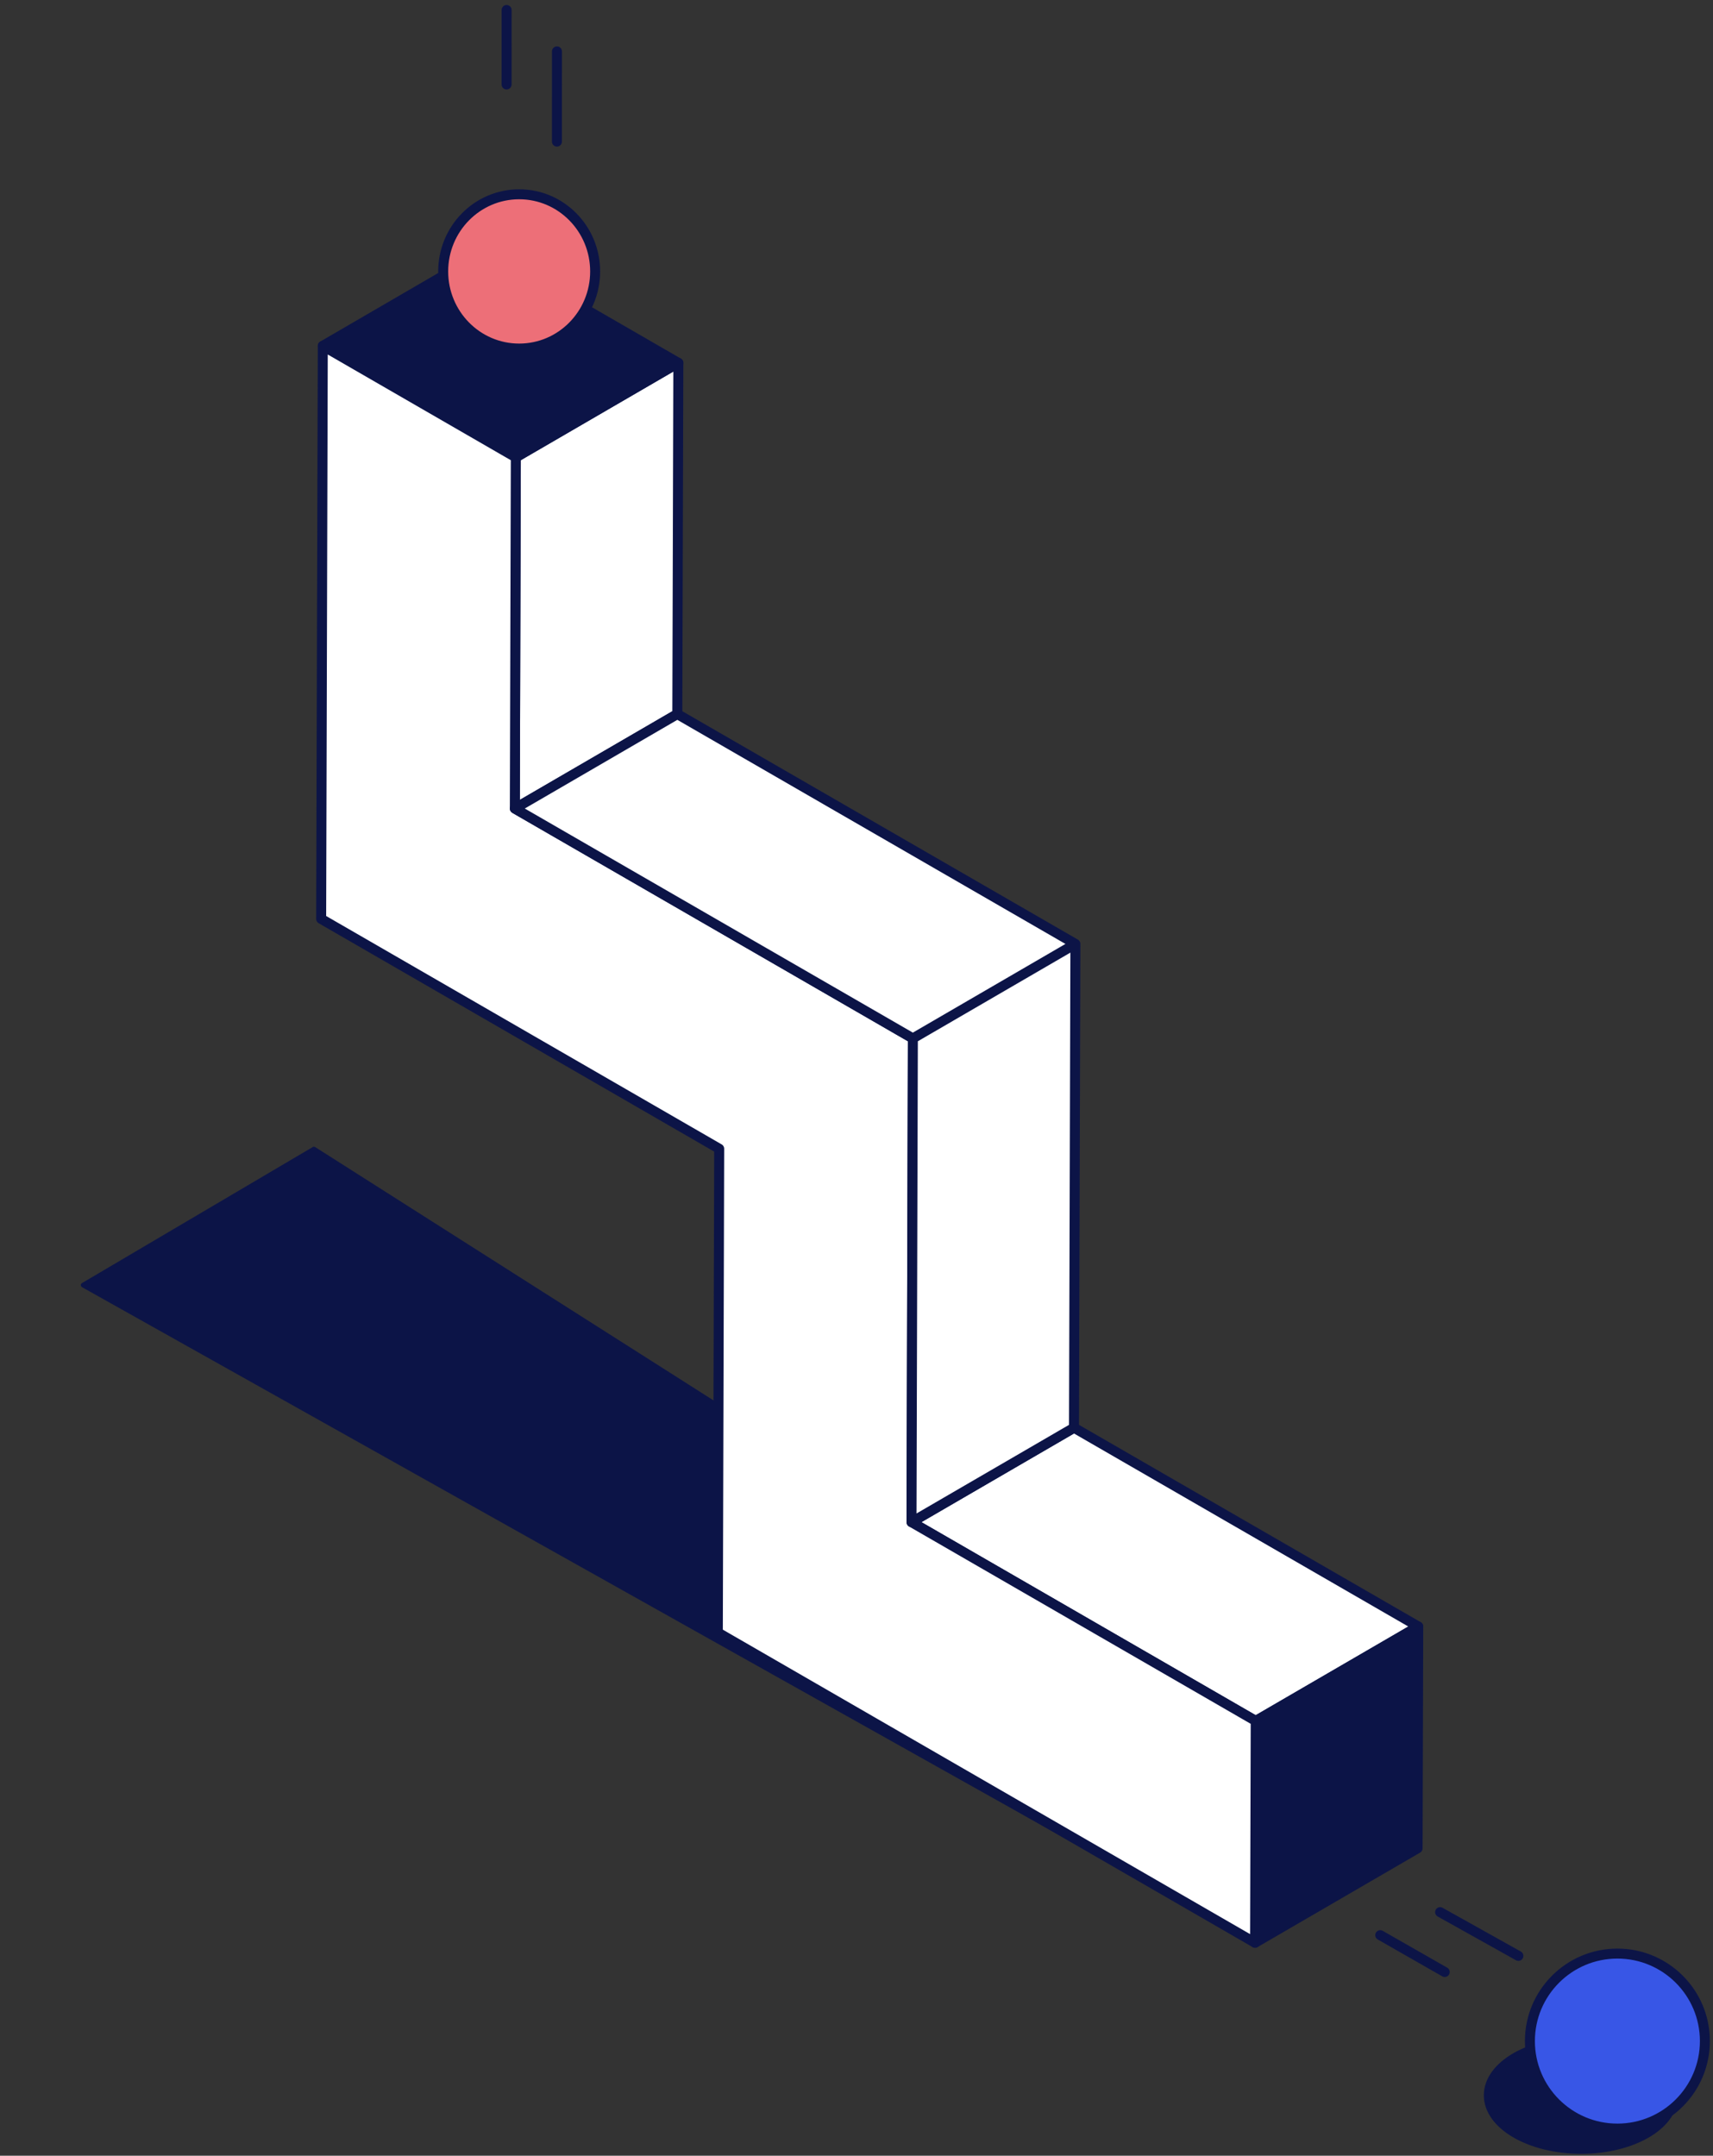 <svg xmlns="http://www.w3.org/2000/svg" width="515" height="648" fill="none" viewBox="0 0 515 648">
  <rect x="0" y="0" width="515" height="648" fill="#333333" stroke="none"/>
  <path fill="#0C1447" stroke="#0C1447" stroke-linejoin="round" stroke-miterlimit="10" stroke-width="3" d="M502.982 629.955c.025-8.862-12.352-16.08-27.645-16.124-15.294-.043-27.711 7.105-27.737 15.967-.025 8.861 12.352 16.08 27.646 16.123 15.293.044 27.71-7.105 27.736-15.966z"/>
  <path fill="#3856E6" stroke="#0C1447" stroke-linejoin="round" stroke-miterlimit="10" stroke-width="3" d="M486.257 639.838c14.527 0 26.303-11.777 26.303-26.303 0-14.527-11.776-26.304-26.303-26.304-14.527 0-26.303 11.777-26.303 26.304 0 14.526 11.776 26.303 26.303 26.303z"/>
  <path stroke="#0C1447" stroke-linecap="round" stroke-linejoin="round" stroke-miterlimit="10" stroke-width="3" d="M432.958 574.772l23.535 13.152M167.443 15.448l-.003 27.118M414.961 581.694l19.382 11.075M152.309 3l-.007 22.394"/>
  <path fill="#fff" stroke="#0C1447" stroke-linejoin="round" stroke-miterlimit="10" stroke-width="3" d="M155.078 137.472l48.861-28.393-.307 105.568-48.849 28.394.295-105.569z"/>
  <path fill="#0C1447" stroke="#0C1447" stroke-linejoin="round" stroke-miterlimit="10" stroke-width="3" d="M97.043 103.965l48.861-28.394 58.035 33.508-48.861 28.393-58.035-33.507z"/>
  <path fill="#fff" stroke="#0C1447" stroke-linejoin="round" stroke-miterlimit="10" stroke-width="3" d="M274.038 457.546l48.85-28.382 103.493 59.747-48.861 28.393-103.482-59.758z"/>
  <path fill="#0C1447" stroke="#0C1447" stroke-linejoin="round" stroke-miterlimit="10" stroke-width="3" d="M377.52 517.305l48.861-28.394-.193 66.675-48.861 28.394.193-66.675z"/>
  <path fill="#0C1447" stroke="#0C1447" stroke-linejoin="round" stroke-miterlimit="10" stroke-width="1.4" d="M24.99 386.294l69.391-40.899 315.782 200.781-46.923 29.776L24.99 386.294z"/>
  <path fill="#fff" stroke="#0C1447" stroke-linejoin="round" stroke-miterlimit="10" stroke-width="3" d="M155.078 137.472l-.295 105.569 119.663 69.09-.408 145.415 103.482 59.758-.193 66.675-161.516-93.254.408-145.426-119.663-69.09.487-172.244 58.035 33.507z"/>
  <path fill="#fff" stroke="#0C1447" stroke-linejoin="round" stroke-miterlimit="10" stroke-width="3" d="M154.783 243.041l48.849-28.394 119.675 69.091-48.861 28.393-119.663-69.09zM274.446 312.132l48.861-28.394-.419 145.427-48.85 28.382.408-145.415z"/>
  <path fill="#ED6F78" stroke="#0C1447" stroke-linejoin="round" stroke-miterlimit="10" stroke-width="3" d="M156.083 104.777c12.616 0 22.843-10.381 22.843-23.188 0-12.806-10.227-23.188-22.843-23.188-12.615 0-22.842 10.382-22.842 23.188 0 12.807 10.227 23.188 22.842 23.188z"/>
</svg>
